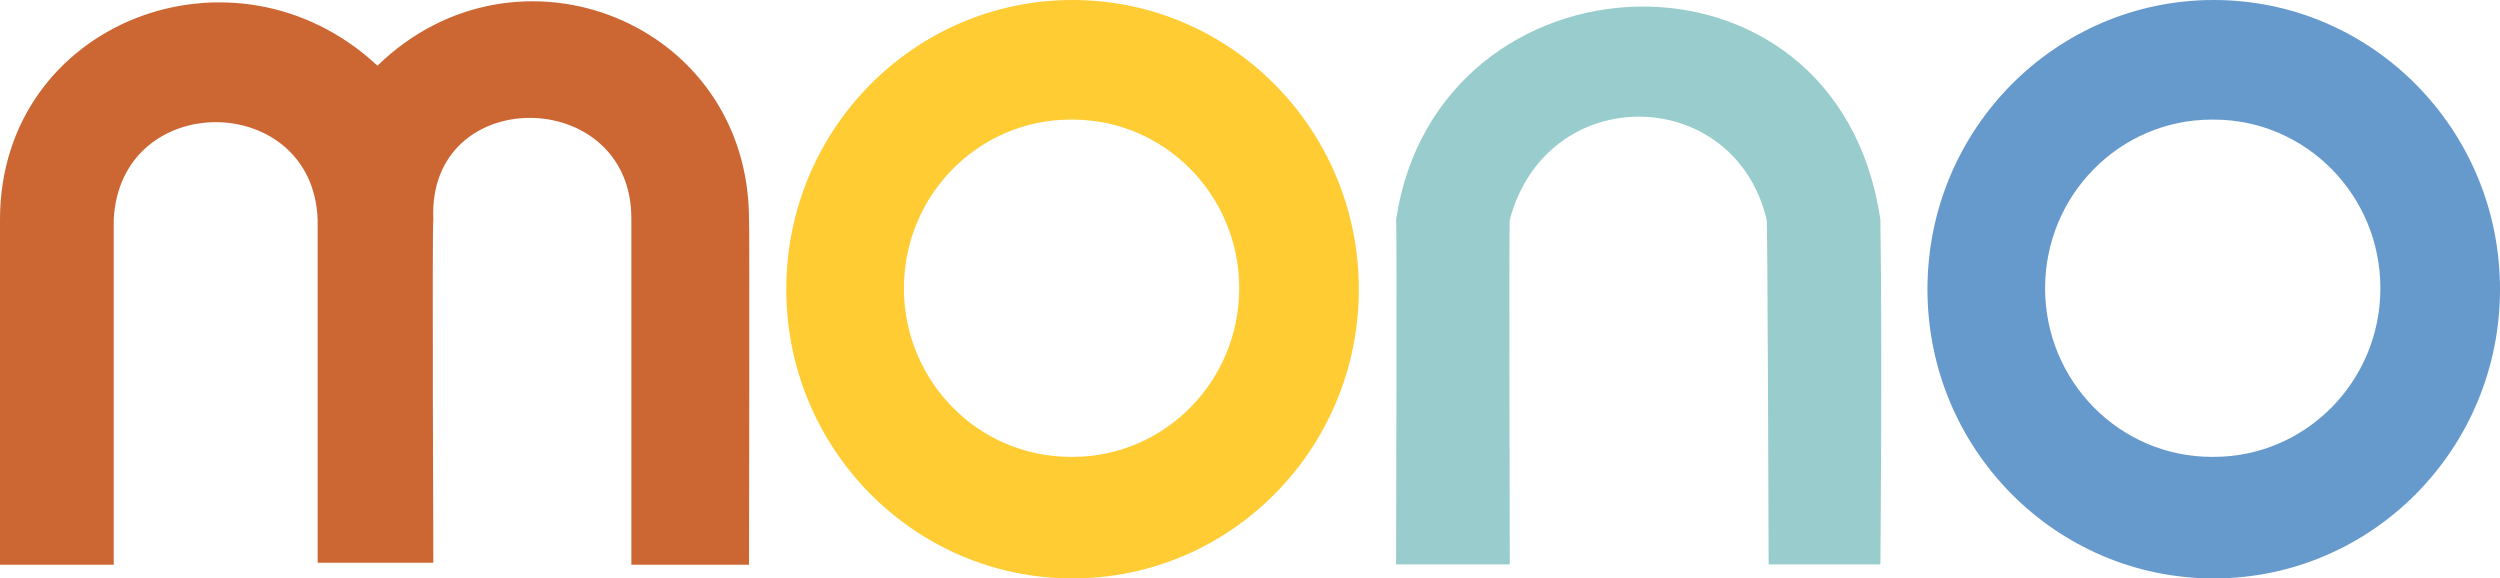 <svg xmlns="http://www.w3.org/2000/svg" viewBox="0 0 1275 295"><g id="mn"><path id="M" d="M0,288V112C0,11.17,119.5-34.5,192.5,33.5,263.83-35.83,382,11.33,382,112c.33,0,0,176,0,176H322V112c.67-68.67-104.33-69.67-101,0-.67,0,0,175,0,175H162V112c-2.33-65.67-100.67-66.83-104,0V288Z" style="fill:#c63;fill-rule:evenodd"/><path id="N" d="M712,287.83S712.5,112,712,112c21-140,225-149.67,247,0,1,66,0,175.83,0,175.83H902S901.5,112,901,112c-16.5-69-112-71-131,0-.5,0,0,175.83,0,175.83Z" style="fill:#9cc;fill-rule:evenodd"/></g><g id="O1"><path d="M547,61h-1c-46.94,0-85,38.5-85,86s38.06,86,85,86h1c46.94,0,85-38.5,85-86S593.94,61,547,61Z" style="fill:none"/><path d="M547,0C466.37,0,401,66,401,147.5S466.37,295,547,295s146-66,146-147.5S627.63,0,547,0Zm0,233h-1c-46.94,0-85-38.5-85-86s38.06-86,85-86h1c46.94,0,85,38.5,85,86S593.94,233,547,233Z" style="fill:#fc3"/></g><g id="O2"><path d="M1129,0c-80.63,0-146,66-146,147.5S1048.37,295,1129,295s146-66,146-147.5S1209.63,0,1129,0Zm0,233h-1c-46.94,0-85-38.5-85-86s38.06-86,85-86h1c46.94,0,85,38.5,85,86S1175.94,233,1129,233Z" style="fill:#69c"/></g></svg>